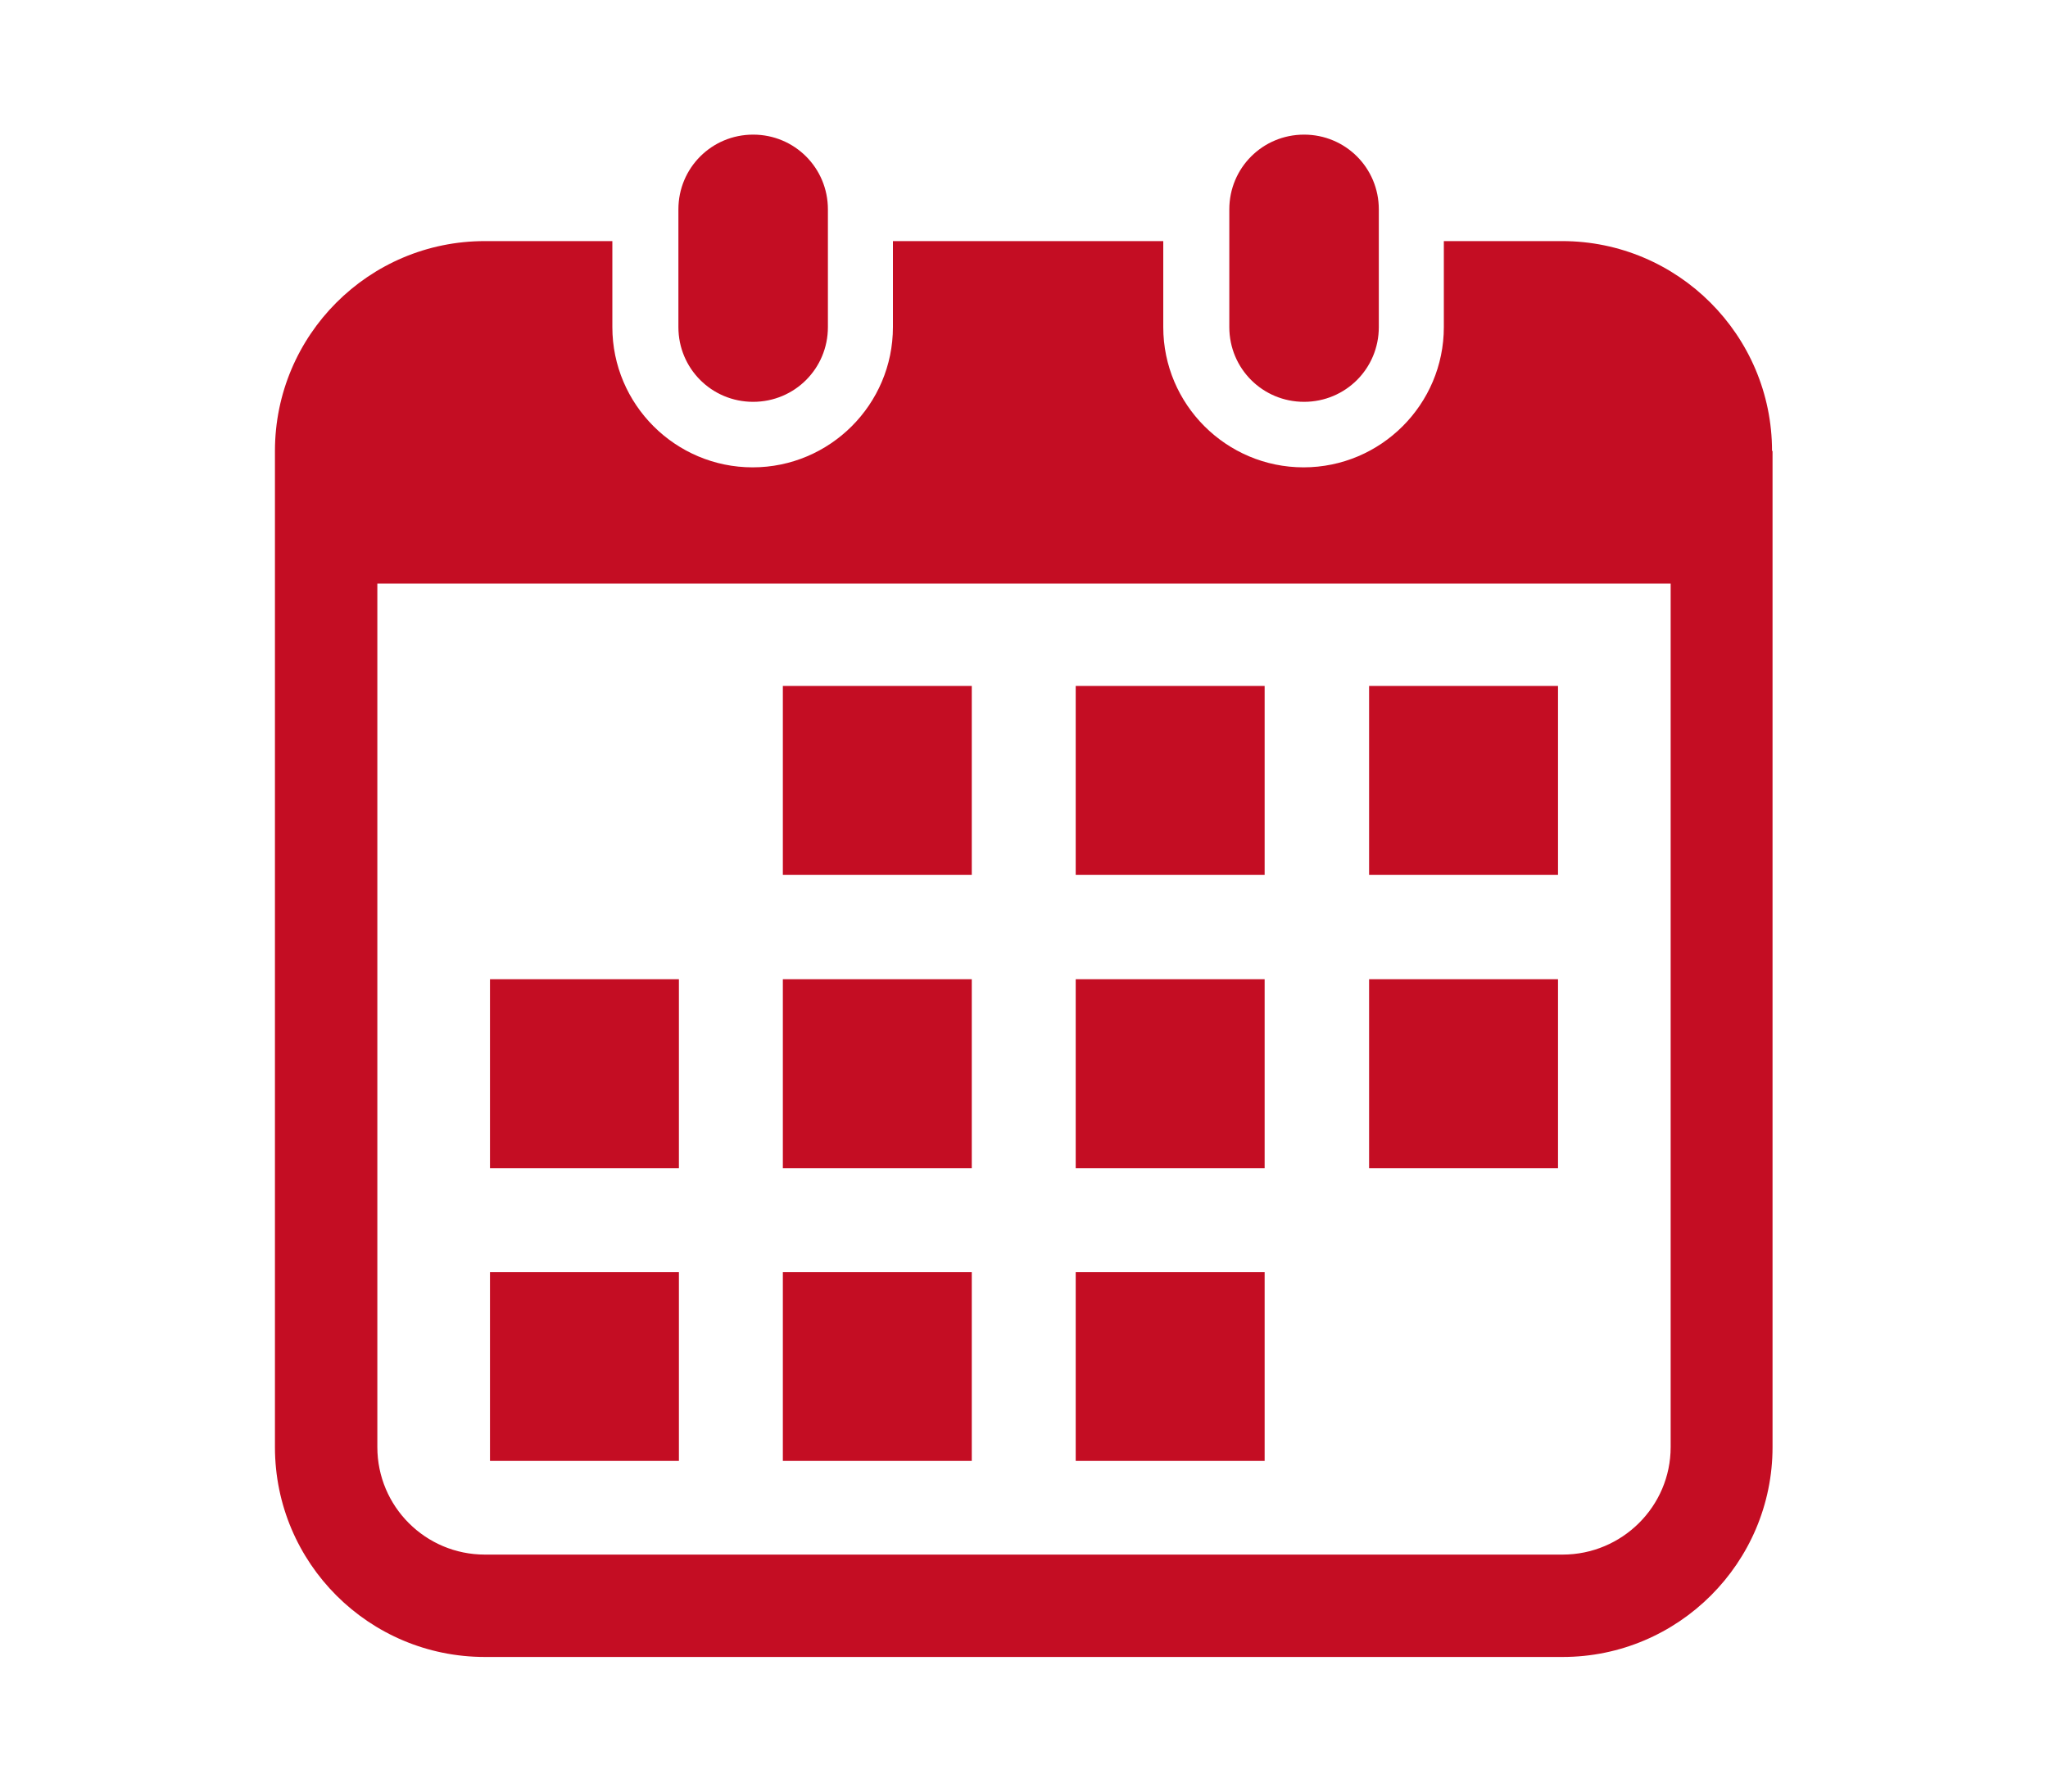 <?xml version="1.0" encoding="UTF-8"?>
<svg id="_レイヤー_2" data-name="レイヤー 2" xmlns="http://www.w3.org/2000/svg" xmlns:xlink="http://www.w3.org/1999/xlink" viewBox="0 0 40 35">
  <defs>
    <style>
      .cls-1 {
        fill: none;
      }

      .cls-2 {
        fill: #c40d23;
      }

      .cls-3 {
        clip-path: url(#clippath);
      }
    </style>
    <clipPath id="clippath">
      <rect class="cls-1" width="40" height="35"/>
    </clipPath>
  </defs>
  <g id="_レイヤー_1-2" data-name="レイヤー 1">
    <g class="cls-3">
      <path class="cls-2" d="M13.25,6.39v-2.3c0-.81.65-1.46,1.46-1.46s1.46.65,1.46,1.46v2.3c0,.81-.65,1.46-1.46,1.46s-1.46-.65-1.46-1.46M25.47,7.85c.81,0,1.46-.65,1.46-1.46v-2.3c0-.81-.65-1.46-1.46-1.46s-1.46.65-1.46,1.46v2.3c0,.81.65,1.46,1.46,1.46M34.62,8.81v19.46c0,2.26-1.84,4.1-4.1,4.1H9.47c-2.26,0-4.1-1.83-4.1-4.1V8.81c0-2.26,1.83-4.1,4.1-4.1h2.49v1.68c0,1.51,1.23,2.74,2.74,2.74s2.74-1.23,2.74-2.74v-1.68h5.28v1.68c0,1.51,1.23,2.74,2.74,2.74s2.74-1.23,2.74-2.74v-1.68h2.31c2.26,0,4.1,1.84,4.1,4.1M32.63,11.4H7.37v16.87c0,1.16.94,2.1,2.1,2.1h21.05c1.16,0,2.11-.94,2.11-2.1V11.4ZM15.29,28.54h3.69v-3.69h-3.69v3.69ZM15.29,22.82h3.69v-3.69h-3.69v3.69ZM9.57,28.54h3.69v-3.69h-3.69v3.69ZM9.57,22.82h3.69v-3.69h-3.69v3.69ZM26.74,17.09h3.69v-3.69h-3.69v3.69ZM21.01,17.09h3.69v-3.69h-3.69v3.69ZM21.01,22.82h3.69v-3.69h-3.69v3.69ZM26.74,22.82h3.69v-3.69h-3.69v3.69ZM21.01,28.54h3.69v-3.69h-3.69v3.69ZM15.29,17.09h3.69v-3.69h-3.69v3.69Z"/>
    </g>
  </g>
</svg>